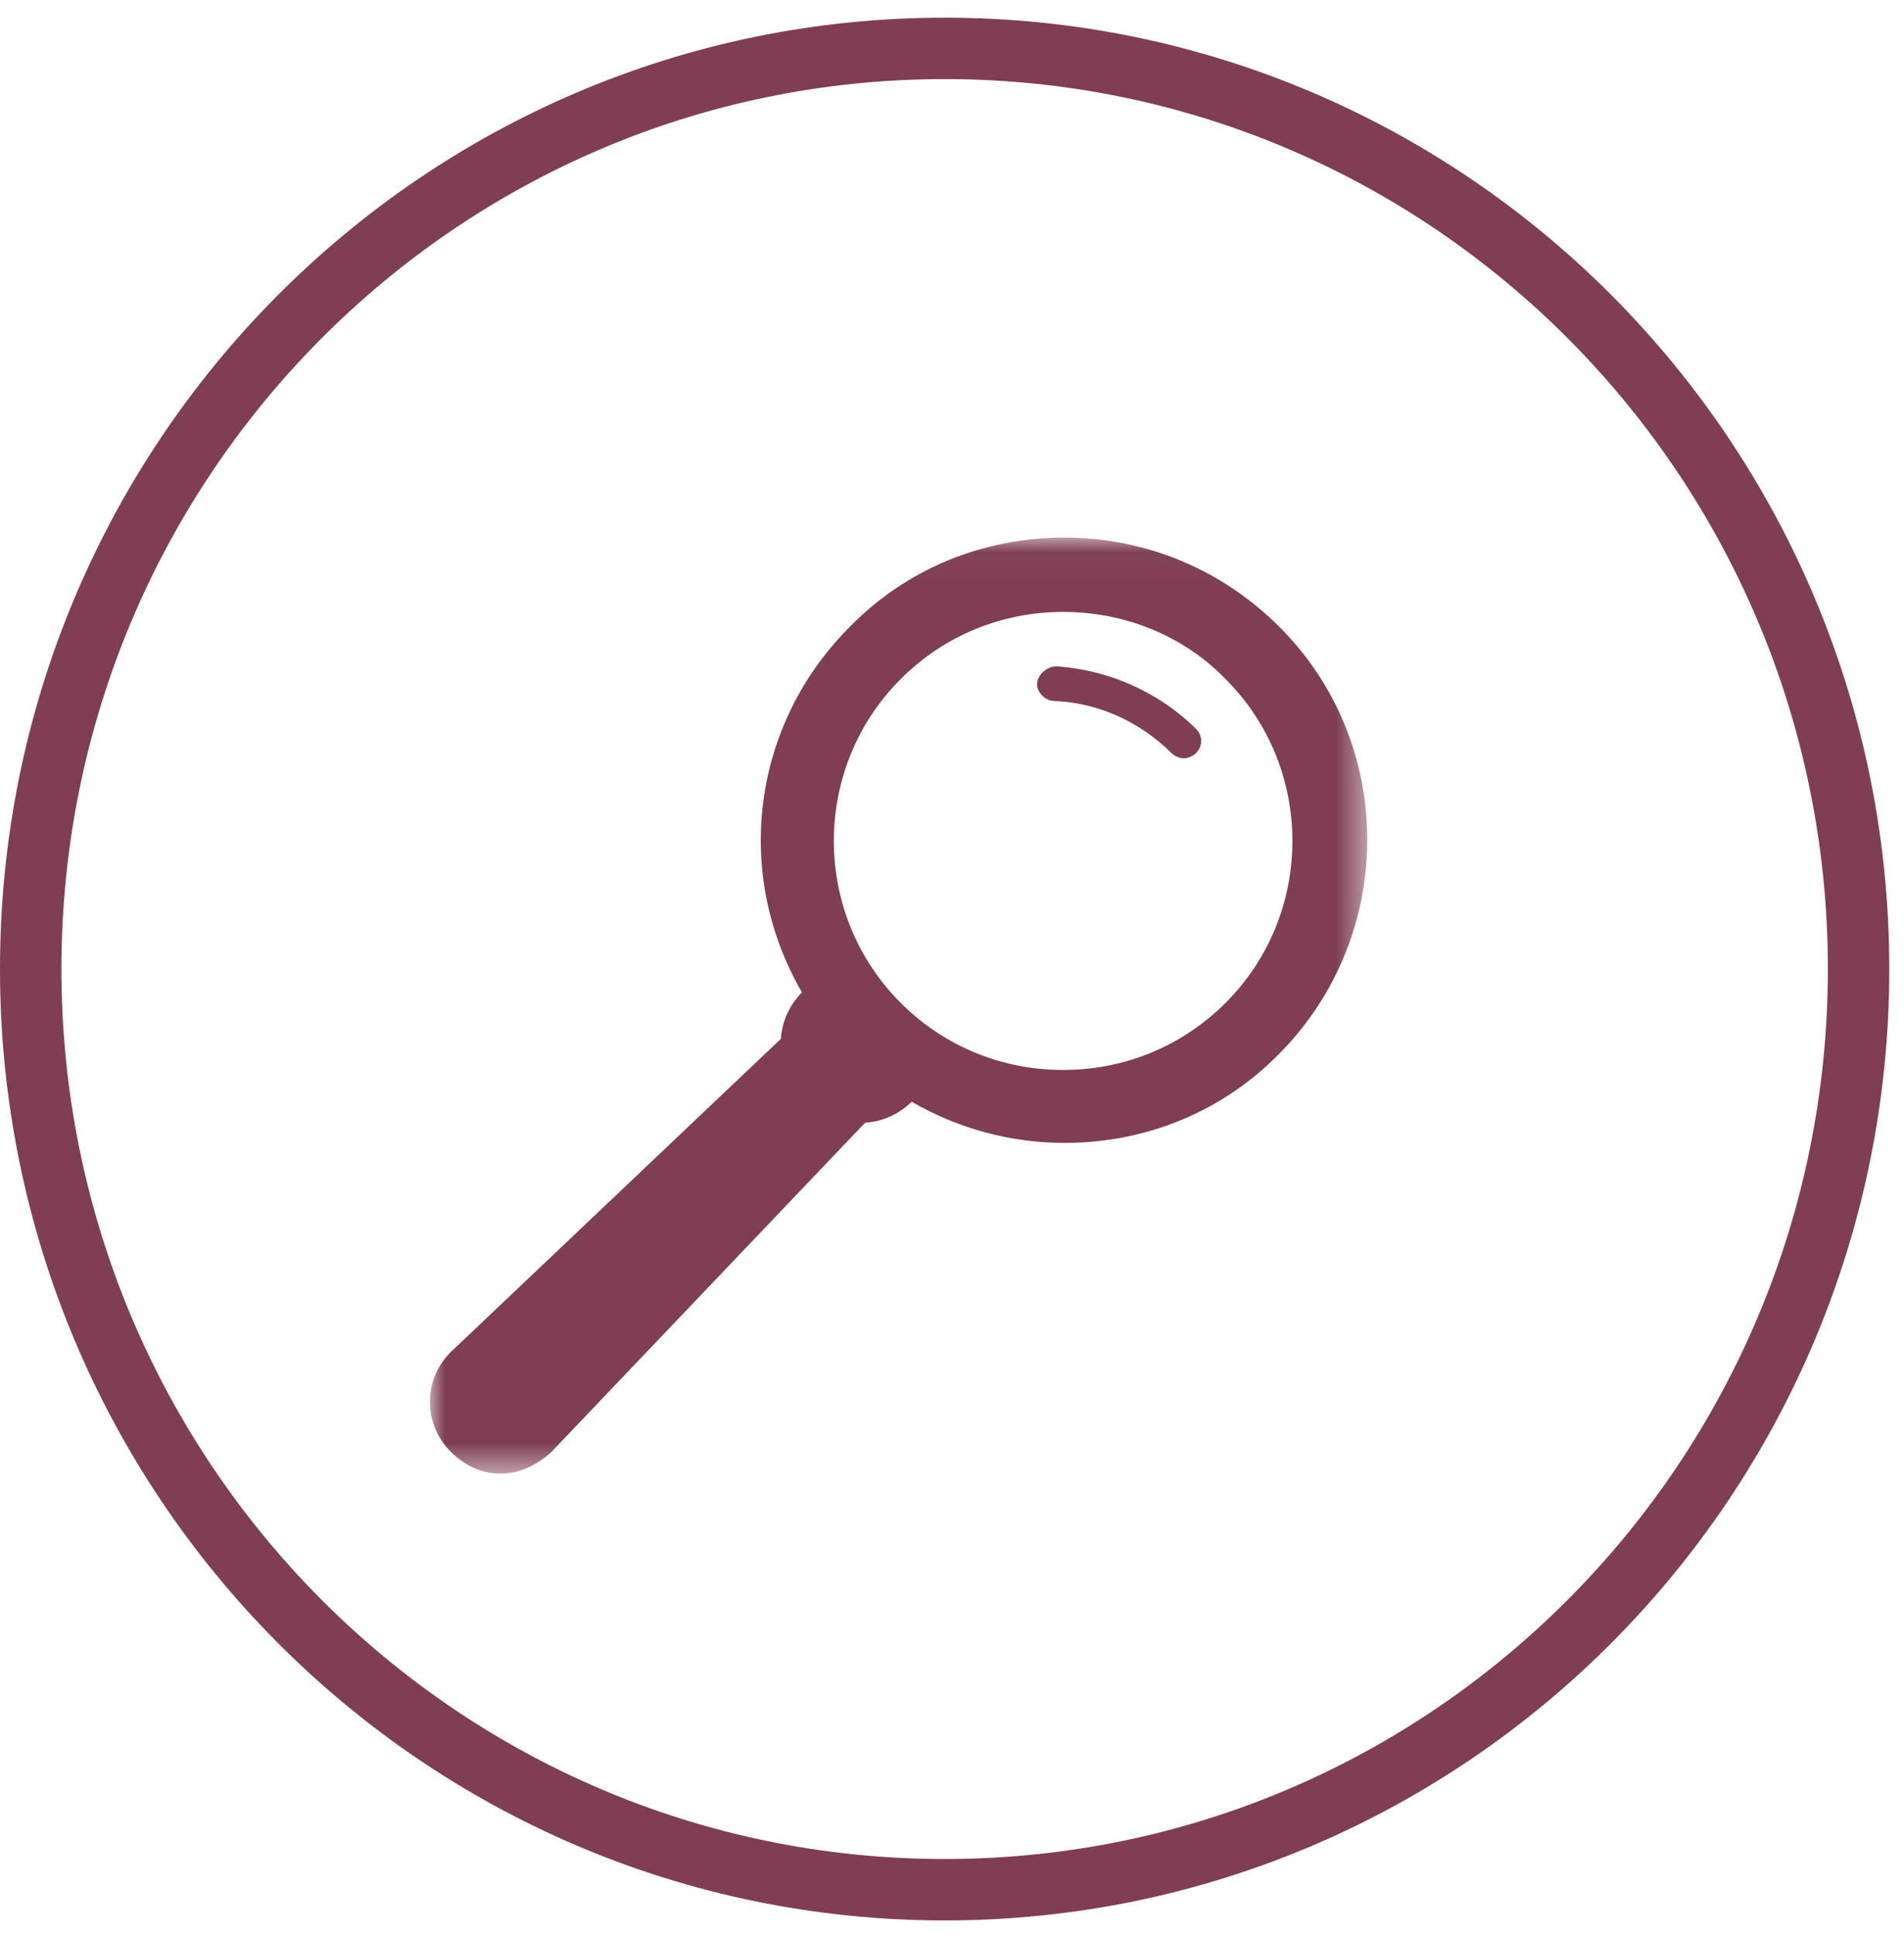 <?xml version="1.0" encoding="UTF-8"?>
<svg width="62px" height="63px" viewBox="0 0 62 63" version="1.1" xmlns="http://www.w3.org/2000/svg" xmlns:xlink="http://www.w3.org/1999/xlink">
    <!-- Generator: sketchtool 53 (72520) - https://sketchapp.com -->
    <title>F5BF6093-AC84-4B62-AE2D-2A47B61C85B5</title>
    <desc>Created with sketchtool.</desc>
    <defs>
        <polygon id="path-1" points="0 0.028 30.523 0.028 30.523 30.5 0 30.5"></polygon>
    </defs>
    <g id="Page-3" stroke="none" stroke-width="1" fill="none" fill-rule="evenodd">
        <g id="Option-01-Homepage" transform="translate(-154, -1688)">
            <g id="Research-Innovation-Icon" transform="translate(155, 1689)">
                <g id="Group-11" stroke="#7F3E54" stroke-width="2">
                    <path d="M29.761,0.575 C13.324,0.575 0,13.994 0,30.546 C0,47.099 13.324,60.518 29.761,60.518 C46.197,60.518 59.521,47.099 59.521,30.546 C59.521,13.994 46.197,0.575 29.761,0.575" id="Fill-1"></path>
                </g>
                <g id="Group-6" transform="translate(13, 16)">
                    <g id="Group-3" transform="translate(0, 0.472)">
                        <mask id="mask-2" fill="white">
                            <use xlink:href="#path-1"></use>
                        </mask>
                        <g id="Clip-2"></g>
                        <path d="M25.9,15.184 C24.488,16.589 22.621,17.359 20.619,17.359 C18.615,17.359 16.748,16.589 15.338,15.184 C12.424,12.283 12.424,7.525 15.338,4.625 C16.749,3.219 18.617,2.449 20.619,2.449 C22.622,2.449 24.535,3.219 25.899,4.625 C28.814,7.525 28.814,12.283 25.9,15.184 M27.651,2.925 C25.774,1.057 23.294,0.028 20.667,0.028 C17.99,0.028 15.509,1.058 13.681,2.925 C10.487,6.105 9.863,10.96 12.115,14.833 C11.702,15.257 11.467,15.776 11.428,16.346 L0.674,26.547 C0.239,26.978 -0,27.553 -0,28.165 C-0,28.777 0.239,29.352 0.674,29.785 C1.144,30.253 1.706,30.5 2.296,30.5 C2.855,30.5 3.41,30.275 3.928,29.824 L14.169,19.078 C14.742,19.039 15.264,18.805 15.689,18.394 C17.201,19.271 18.914,19.734 20.664,19.734 C23.34,19.734 25.822,18.703 27.652,16.835 C31.48,12.977 31.479,6.737 27.651,2.925" id="Fill-1" fill="#7F3E54" mask="url(#mask-2)"></path>
                    </g>
                    <path d="M20.401,4.692 C20.118,4.692 19.834,4.918 19.776,5.199 C19.72,5.481 20.004,5.822 20.345,5.822 C21.764,5.877 23.126,6.5 24.148,7.517 C24.262,7.63 24.432,7.687 24.545,7.687 C24.66,7.687 24.83,7.63 24.944,7.517 C25.171,7.291 25.171,6.952 24.944,6.726 C23.751,5.539 22.105,4.804 20.401,4.692" id="Fill-4" fill="#7F3E54"></path>
                </g>
            </g>
        </g>
    </g>
</svg>